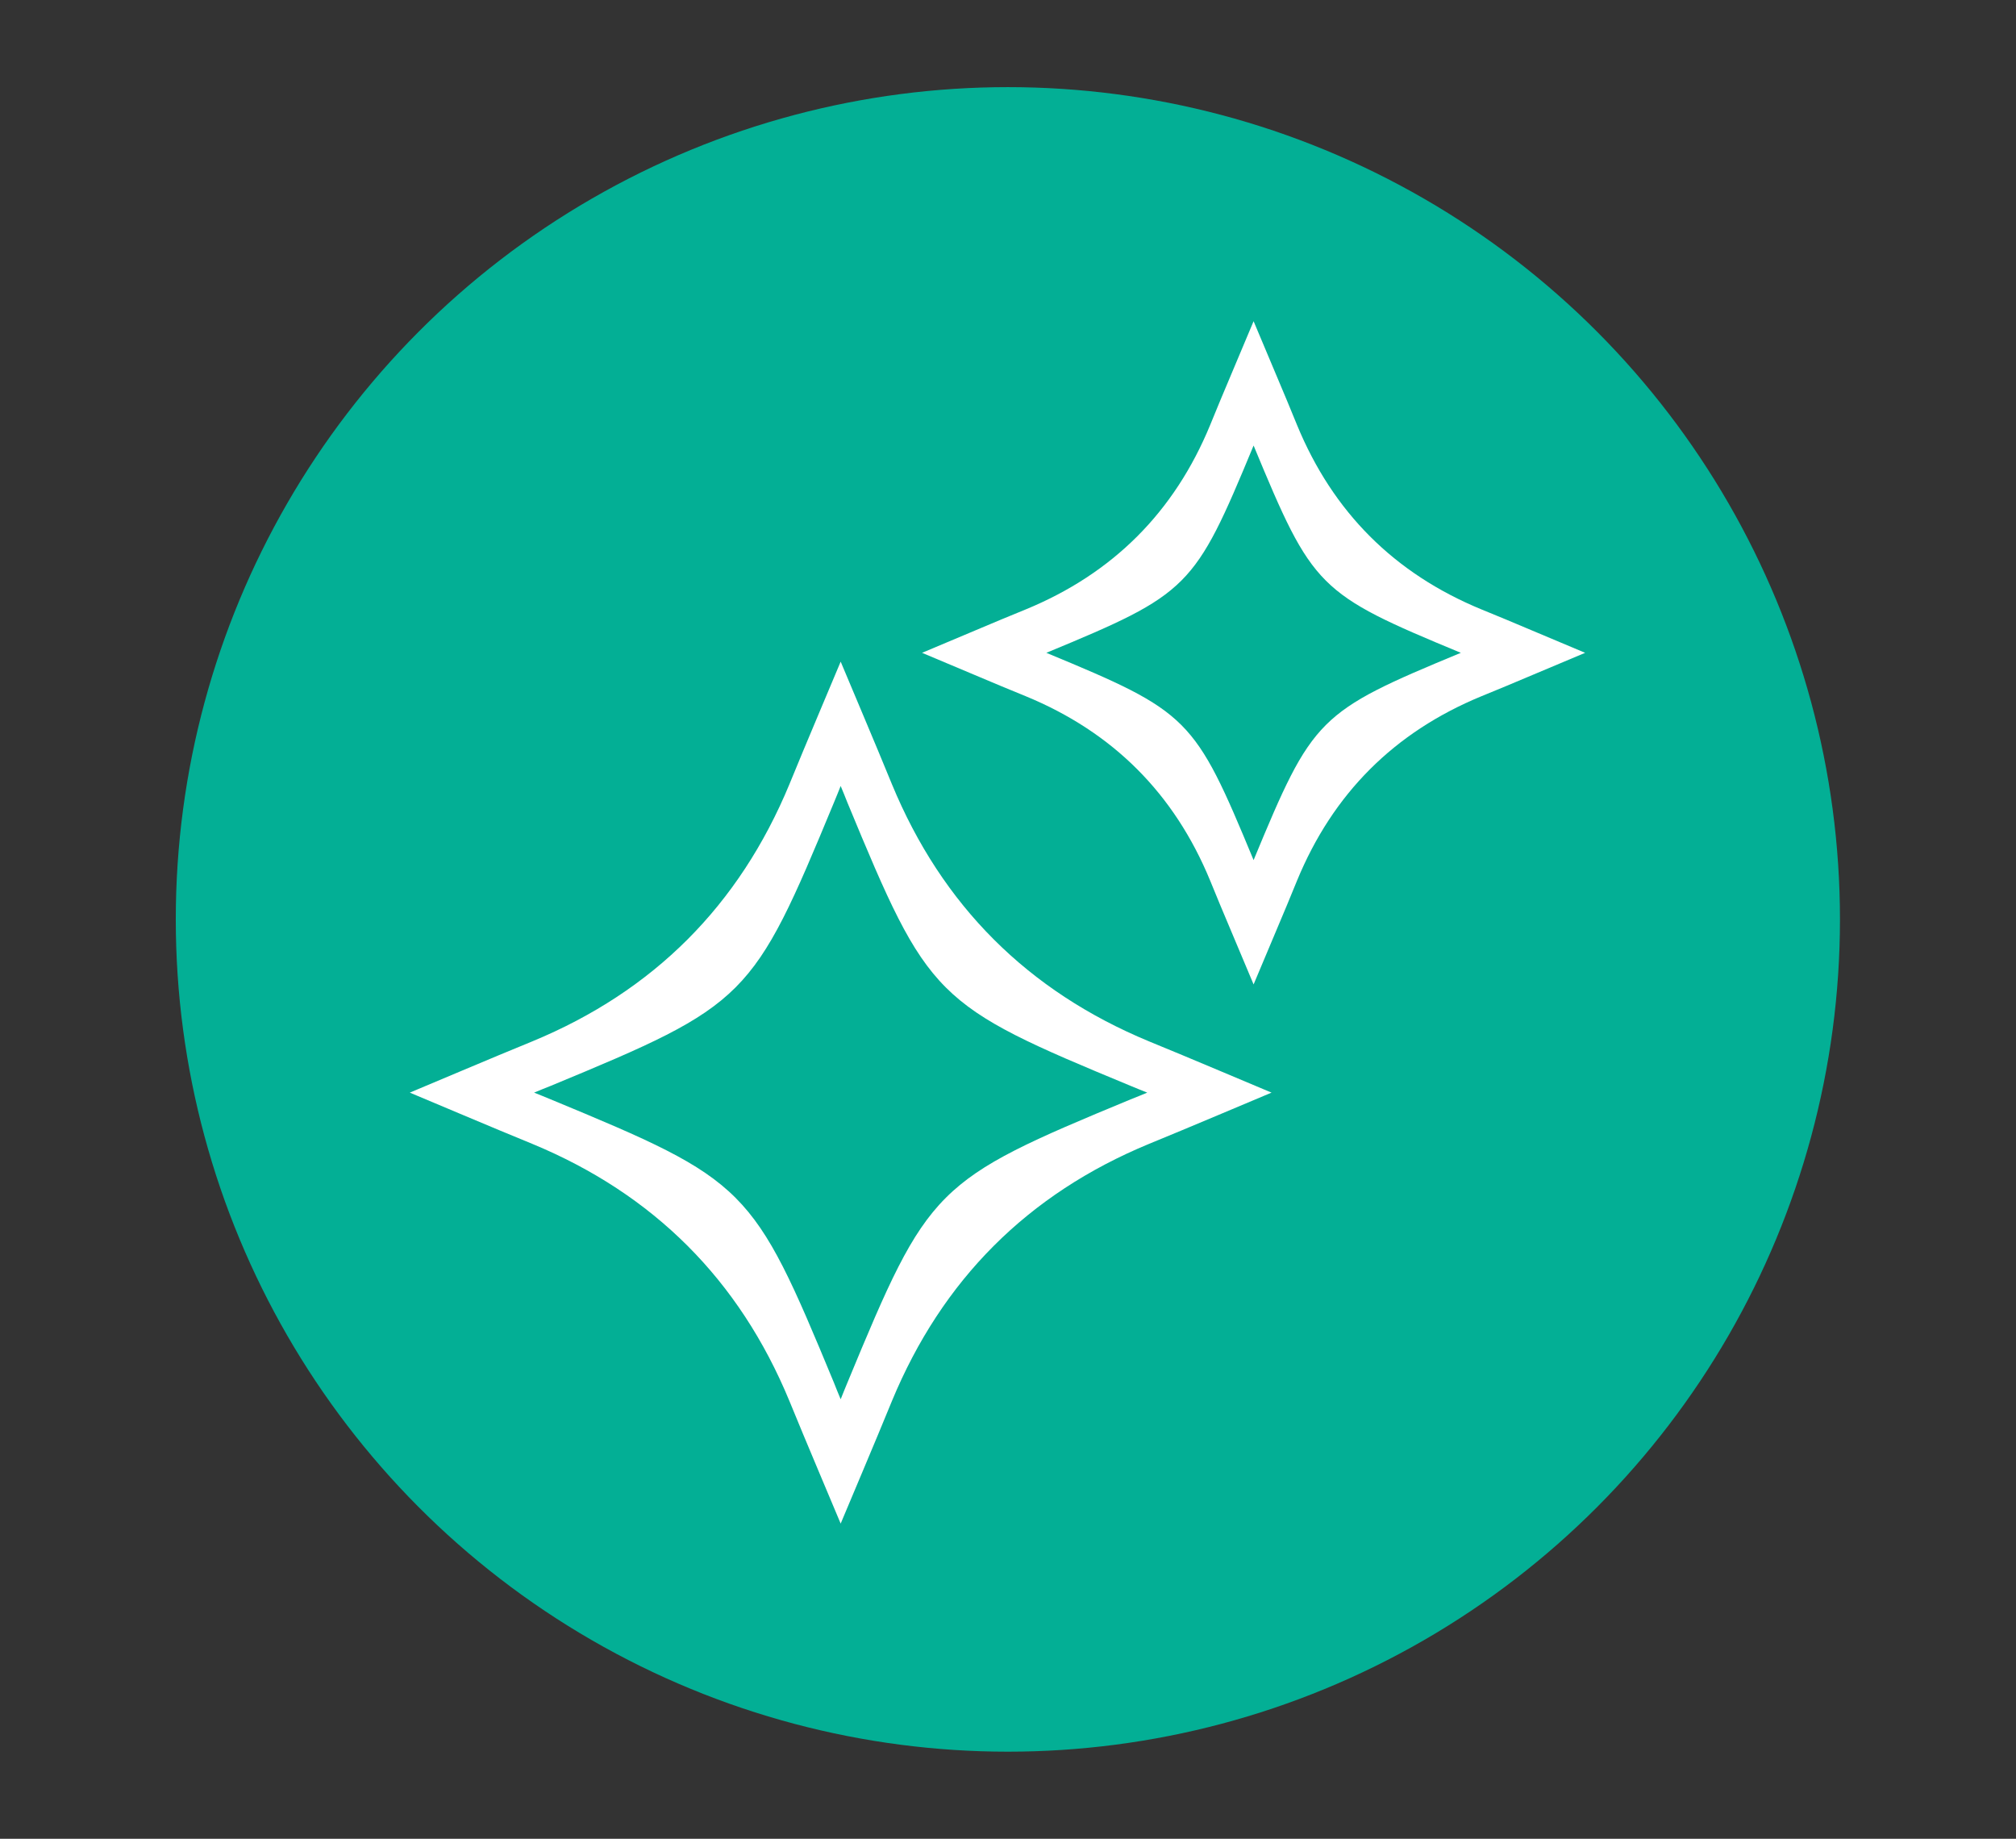 <?xml version="1.0" encoding="UTF-8"?>
<svg id="Layer_1" xmlns="http://www.w3.org/2000/svg" version="1.1" viewBox="0 0 77.53 70.7">
  <rect x="0" y="0" width="77.53" height="70.7" fill="#333333" stroke="none"/>
  <!-- Generator: Adobe Illustrator 29.7.1, SVG Export Plug-In . SVG Version: 2.1.1 Build 8)  -->
  <defs>
    <style>
      .st0 {
        fill: #03af95;
      }

      .st1 {
        fill: #fff;
      }
    </style>
  </defs>
  <circle class="st0" cx="38.76" cy="35.35" r="32"/>
  <path class="st1" d="M48.21,33.07c-2.28-5.5-2.47-5.69-7.97-7.97,5.5-2.28,5.69-2.47,7.97-7.97,2.28,5.5,2.47,5.69,7.97,7.97-5.5,2.28-5.69,2.47-7.97,7.97ZM58.94,24.25c-.73-.31-1.38-.58-1.97-.82-3.35-1.38-5.71-3.74-7.09-7.09-.24-.59-.51-1.24-.82-1.97l-.85-2.02-.85,2.02c-.31.73-.58,1.38-.82,1.97-1.38,3.35-3.74,5.71-7.09,7.09-.59.24-1.24.51-1.97.82l-2.02.85,2.02.85c.73.31,1.38.58,1.97.82,3.35,1.38,5.71,3.74,7.09,7.09.24.59.51,1.24.82,1.97l.85,2.02.85-2.02c.31-.73.58-1.38.82-1.97,1.38-3.35,3.74-5.71,7.09-7.09.59-.24,1.24-.51,1.97-.82l2.02-.85-2.02-.85Z"/>
  <path class="st1" d="M43.48,42.27c-7.56,3.13-7.76,3.33-10.89,10.89-.09.21-.17.42-.26.64-.09-.22-.18-.43-.26-.64-3.13-7.56-3.33-7.76-10.89-10.89-.21-.09-.42-.17-.64-.26.22-.09.43-.18.64-.26,7.56-3.13,7.76-3.33,10.89-10.89.09-.21.17-.42.26-.64.09.22.18.43.26.64,3.13,7.56,3.33,7.76,10.89,10.89.21.09.42.17.64.26-.22.09-.43.18-.64.26ZM44.19,40.04c-4.66-1.93-7.96-5.22-9.89-9.89-.33-.8-.7-1.7-1.12-2.69l-.85-2.02-.85,2.02c-.42.99-.79,1.89-1.12,2.69-1.93,4.66-5.22,7.96-9.89,9.89-.8.33-1.7.7-2.69,1.12l-2.02.85,2.02.85c.99.42,1.89.79,2.69,1.12,4.66,1.93,7.96,5.22,9.89,9.89.33.8.7,1.7,1.12,2.69l.85,2.02.85-2.02c.42-.99.79-1.89,1.12-2.69,1.93-4.66,5.22-7.96,9.89-9.89.8-.33,1.7-.7,2.69-1.12l2.02-.85-2.02-.85c-.99-.42-1.89-.79-2.69-1.12Z"/>
</svg>